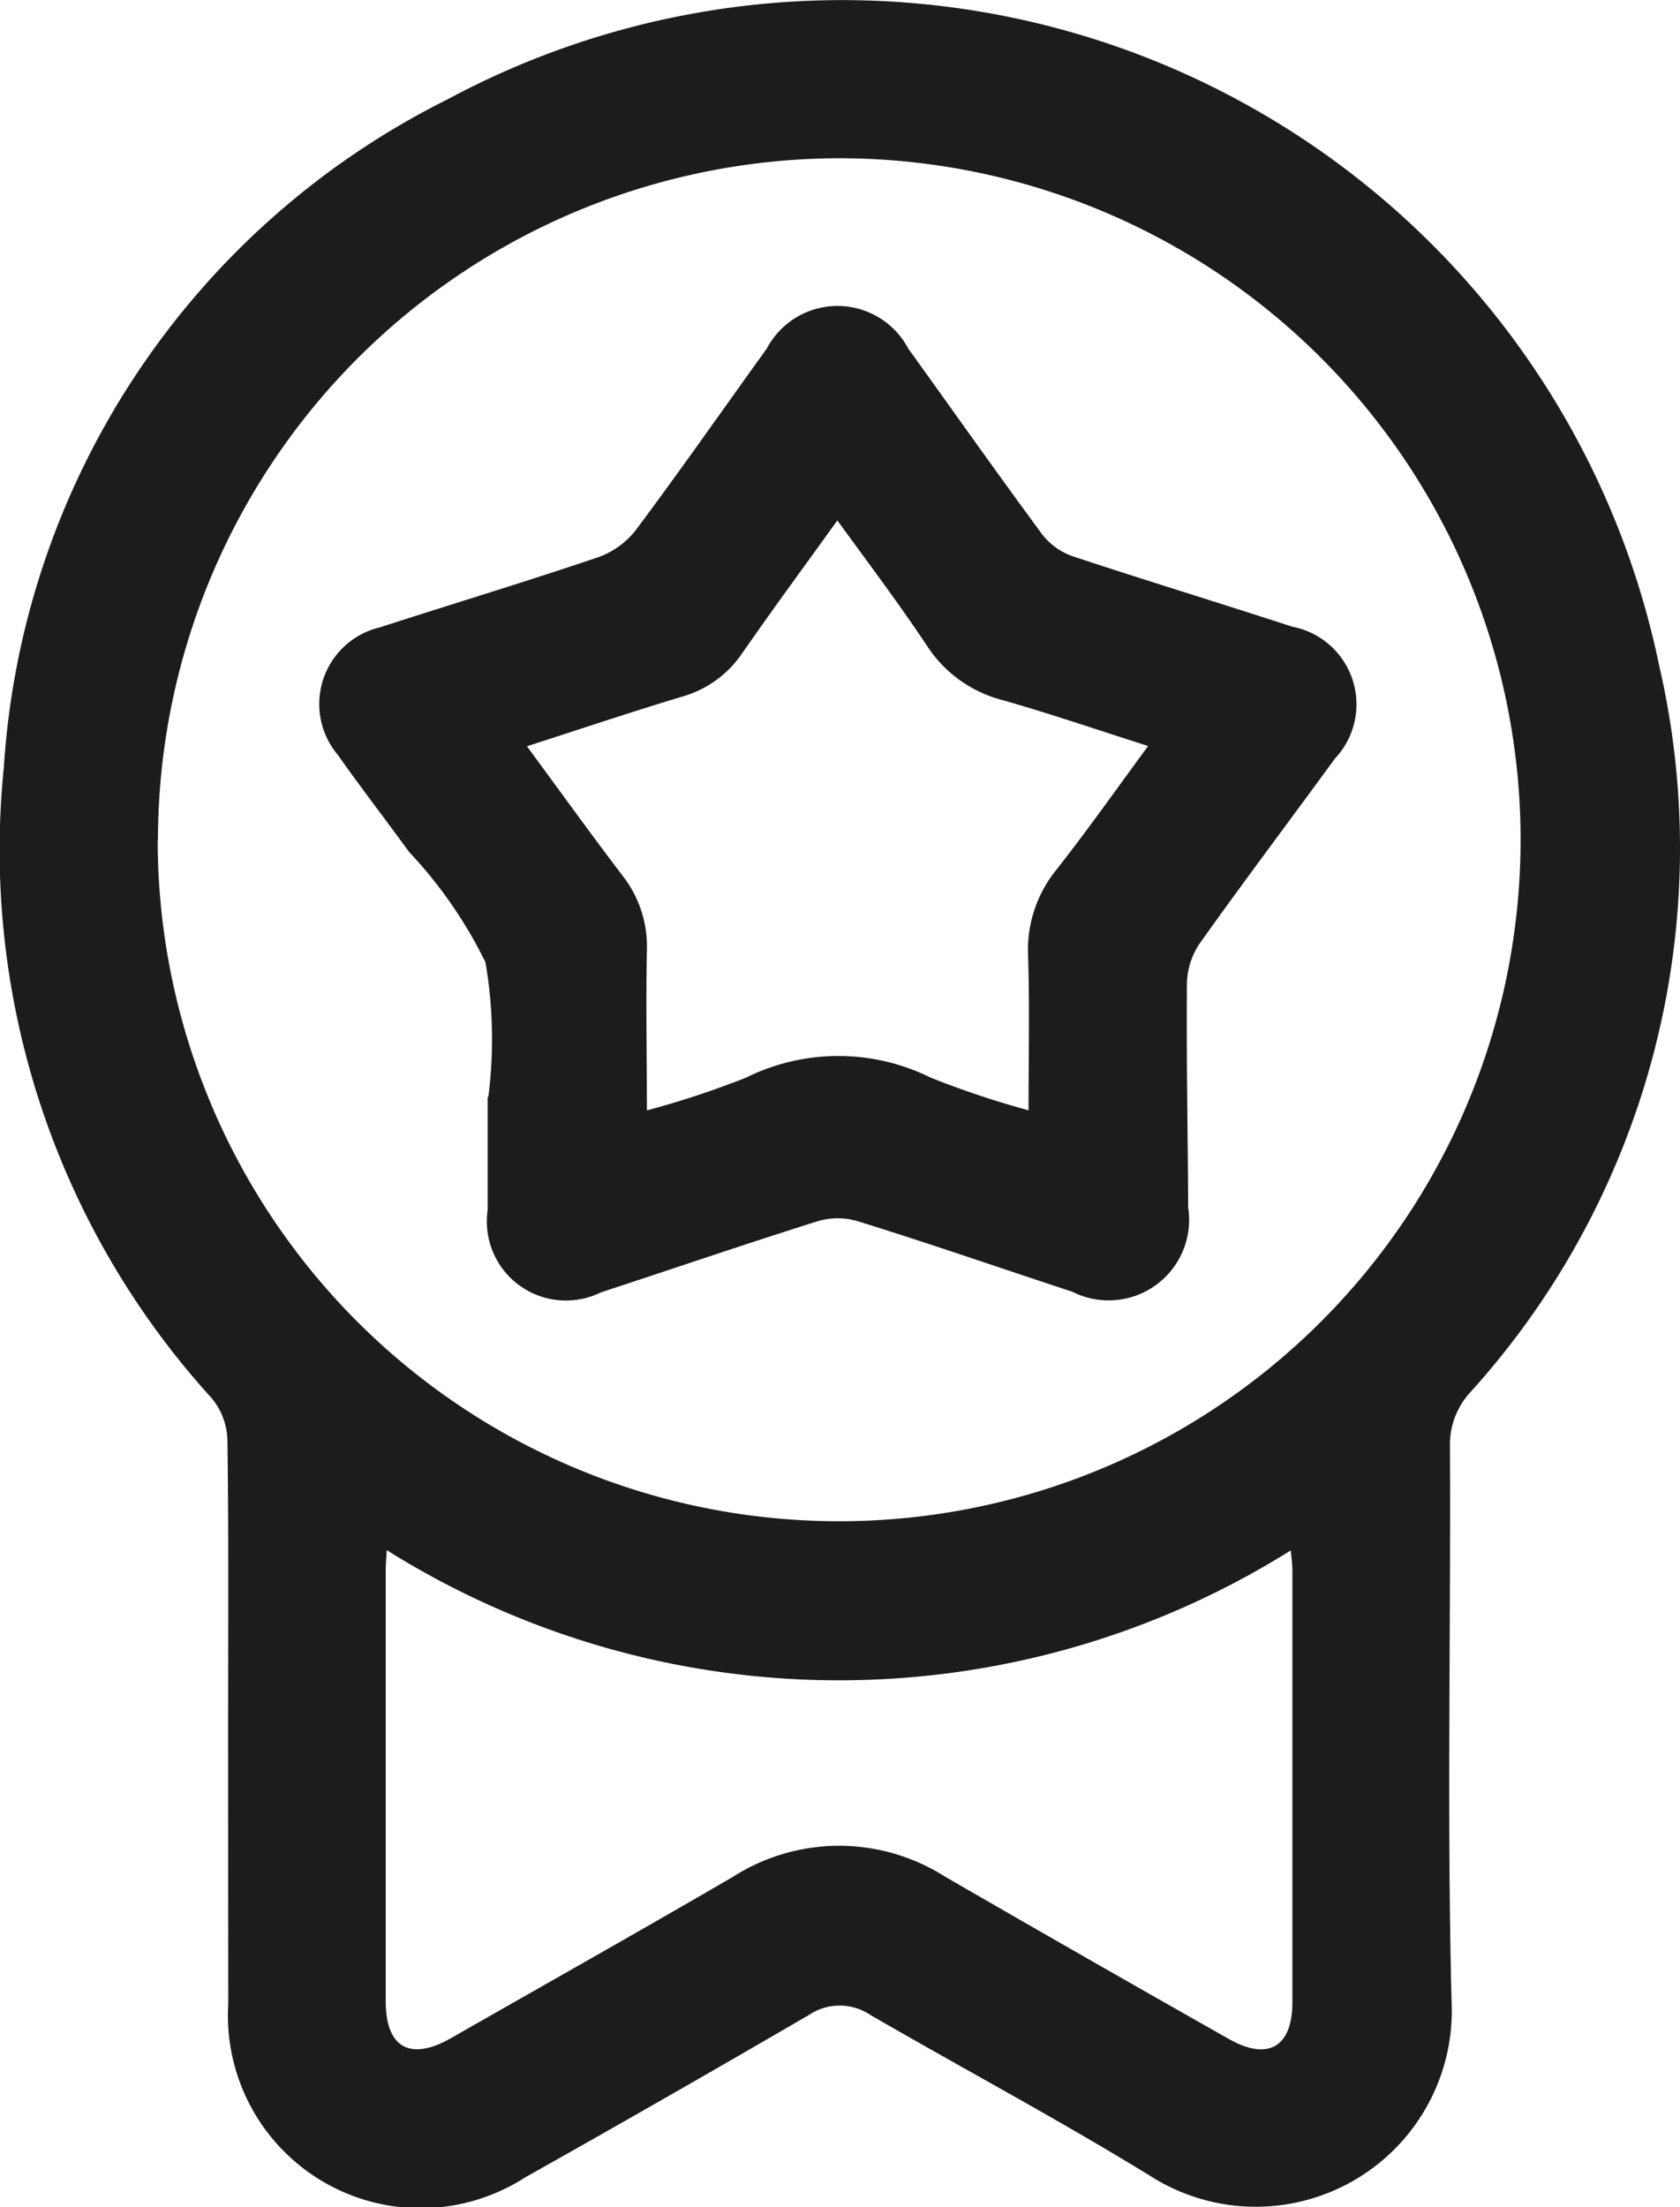 <svg id="Group_53" data-name="Group 53" xmlns="http://www.w3.org/2000/svg" width="24.355" height="31.993" viewBox="0 0 24.355 31.993">
  <path id="Path_93" data-name="Path 93" d="M137.5,177.99c0-1.4.009-2.809-.01-4.213a1,1,0,0,0-.222-.594,11.809,11.809,0,0,1-3.019-9.156,11.648,11.648,0,0,1,6.427-9.676,12.094,12.094,0,0,1,17.566,8.187,11.754,11.754,0,0,1-2.729,10.547,1.119,1.119,0,0,0-.3.79c.013,2.678-.044,5.357.023,8.033a2.842,2.842,0,0,1-4.373,2.539c-1.326-.815-2.7-1.547-4.05-2.329a.8.8,0,0,0-.895,0q-2.049,1.194-4.116,2.356a2.794,2.794,0,0,1-4.3-2.517Q137.5,179.972,137.5,177.99Zm-1.021-12.909a9.879,9.879,0,1,0,9.9-9.879A9.893,9.893,0,0,0,136.483,165.082Zm3.32,10.3c-.005.11-.014.2-.014.293q0,3.124,0,6.247c0,.671.356.869.946.532,1.362-.778,2.73-1.548,4.085-2.337a2.859,2.859,0,0,1,3.074-.006q2.053,1.187,4.116,2.354c.57.324.923.119.923-.534q0-3.123,0-6.247c0-.1-.015-.2-.024-.3A12.332,12.332,0,0,1,139.8,175.379Z" transform="translate(-134.193 -152.908)" fill="#1c1c1c"/>
  <path id="Path_94" data-name="Path 94" d="M185.311,210.9a6.6,6.6,0,0,0-.042-1.948,6.493,6.493,0,0,0-1.107-1.6c-.343-.471-.7-.934-1.035-1.409a1.143,1.143,0,0,1,.615-1.848c1.051-.34,2.108-.659,3.154-1.013a1.208,1.208,0,0,0,.551-.394c.648-.867,1.267-1.755,1.9-2.633a1.16,1.16,0,0,1,2.051,0c.648.9,1.283,1.8,1.94,2.691a.955.955,0,0,0,.44.318c1.059.352,2.128.677,3.189,1.023a1.146,1.146,0,0,1,.616,1.912c-.652.894-1.318,1.777-1.959,2.678a1.082,1.082,0,0,0-.186.583c-.009,1.082.013,2.165.018,3.248a1.167,1.167,0,0,1-1.68,1.219c-1.038-.341-2.071-.7-3.113-1.023a1.016,1.016,0,0,0-.575,0c-1.053.331-2.1.69-3.148,1.033a1.146,1.146,0,0,1-1.64-1.189c0-.547,0-1.094,0-1.642Zm9.567-5.083c-.732-.233-1.415-.467-2.108-.665a1.856,1.856,0,0,1-1.1-.788c-.406-.611-.851-1.2-1.3-1.818-.477.664-.935,1.285-1.375,1.919a1.563,1.563,0,0,1-.871.634c-.744.224-1.481.472-2.254.721.478.648.921,1.265,1.381,1.869a1.666,1.666,0,0,1,.358,1.09c-.016.759,0,1.518,0,2.319a12.976,12.976,0,0,0,1.441-.476,3.01,3.01,0,0,1,2.67,0,13,13,0,0,0,1.422.475c0-.774.016-1.5-.006-2.221a1.844,1.844,0,0,1,.4-1.254C193.993,207.042,194.416,206.44,194.878,205.813Z" transform="translate(-178.231 -195.002)" fill="#1c1c1c"/>
</svg>
